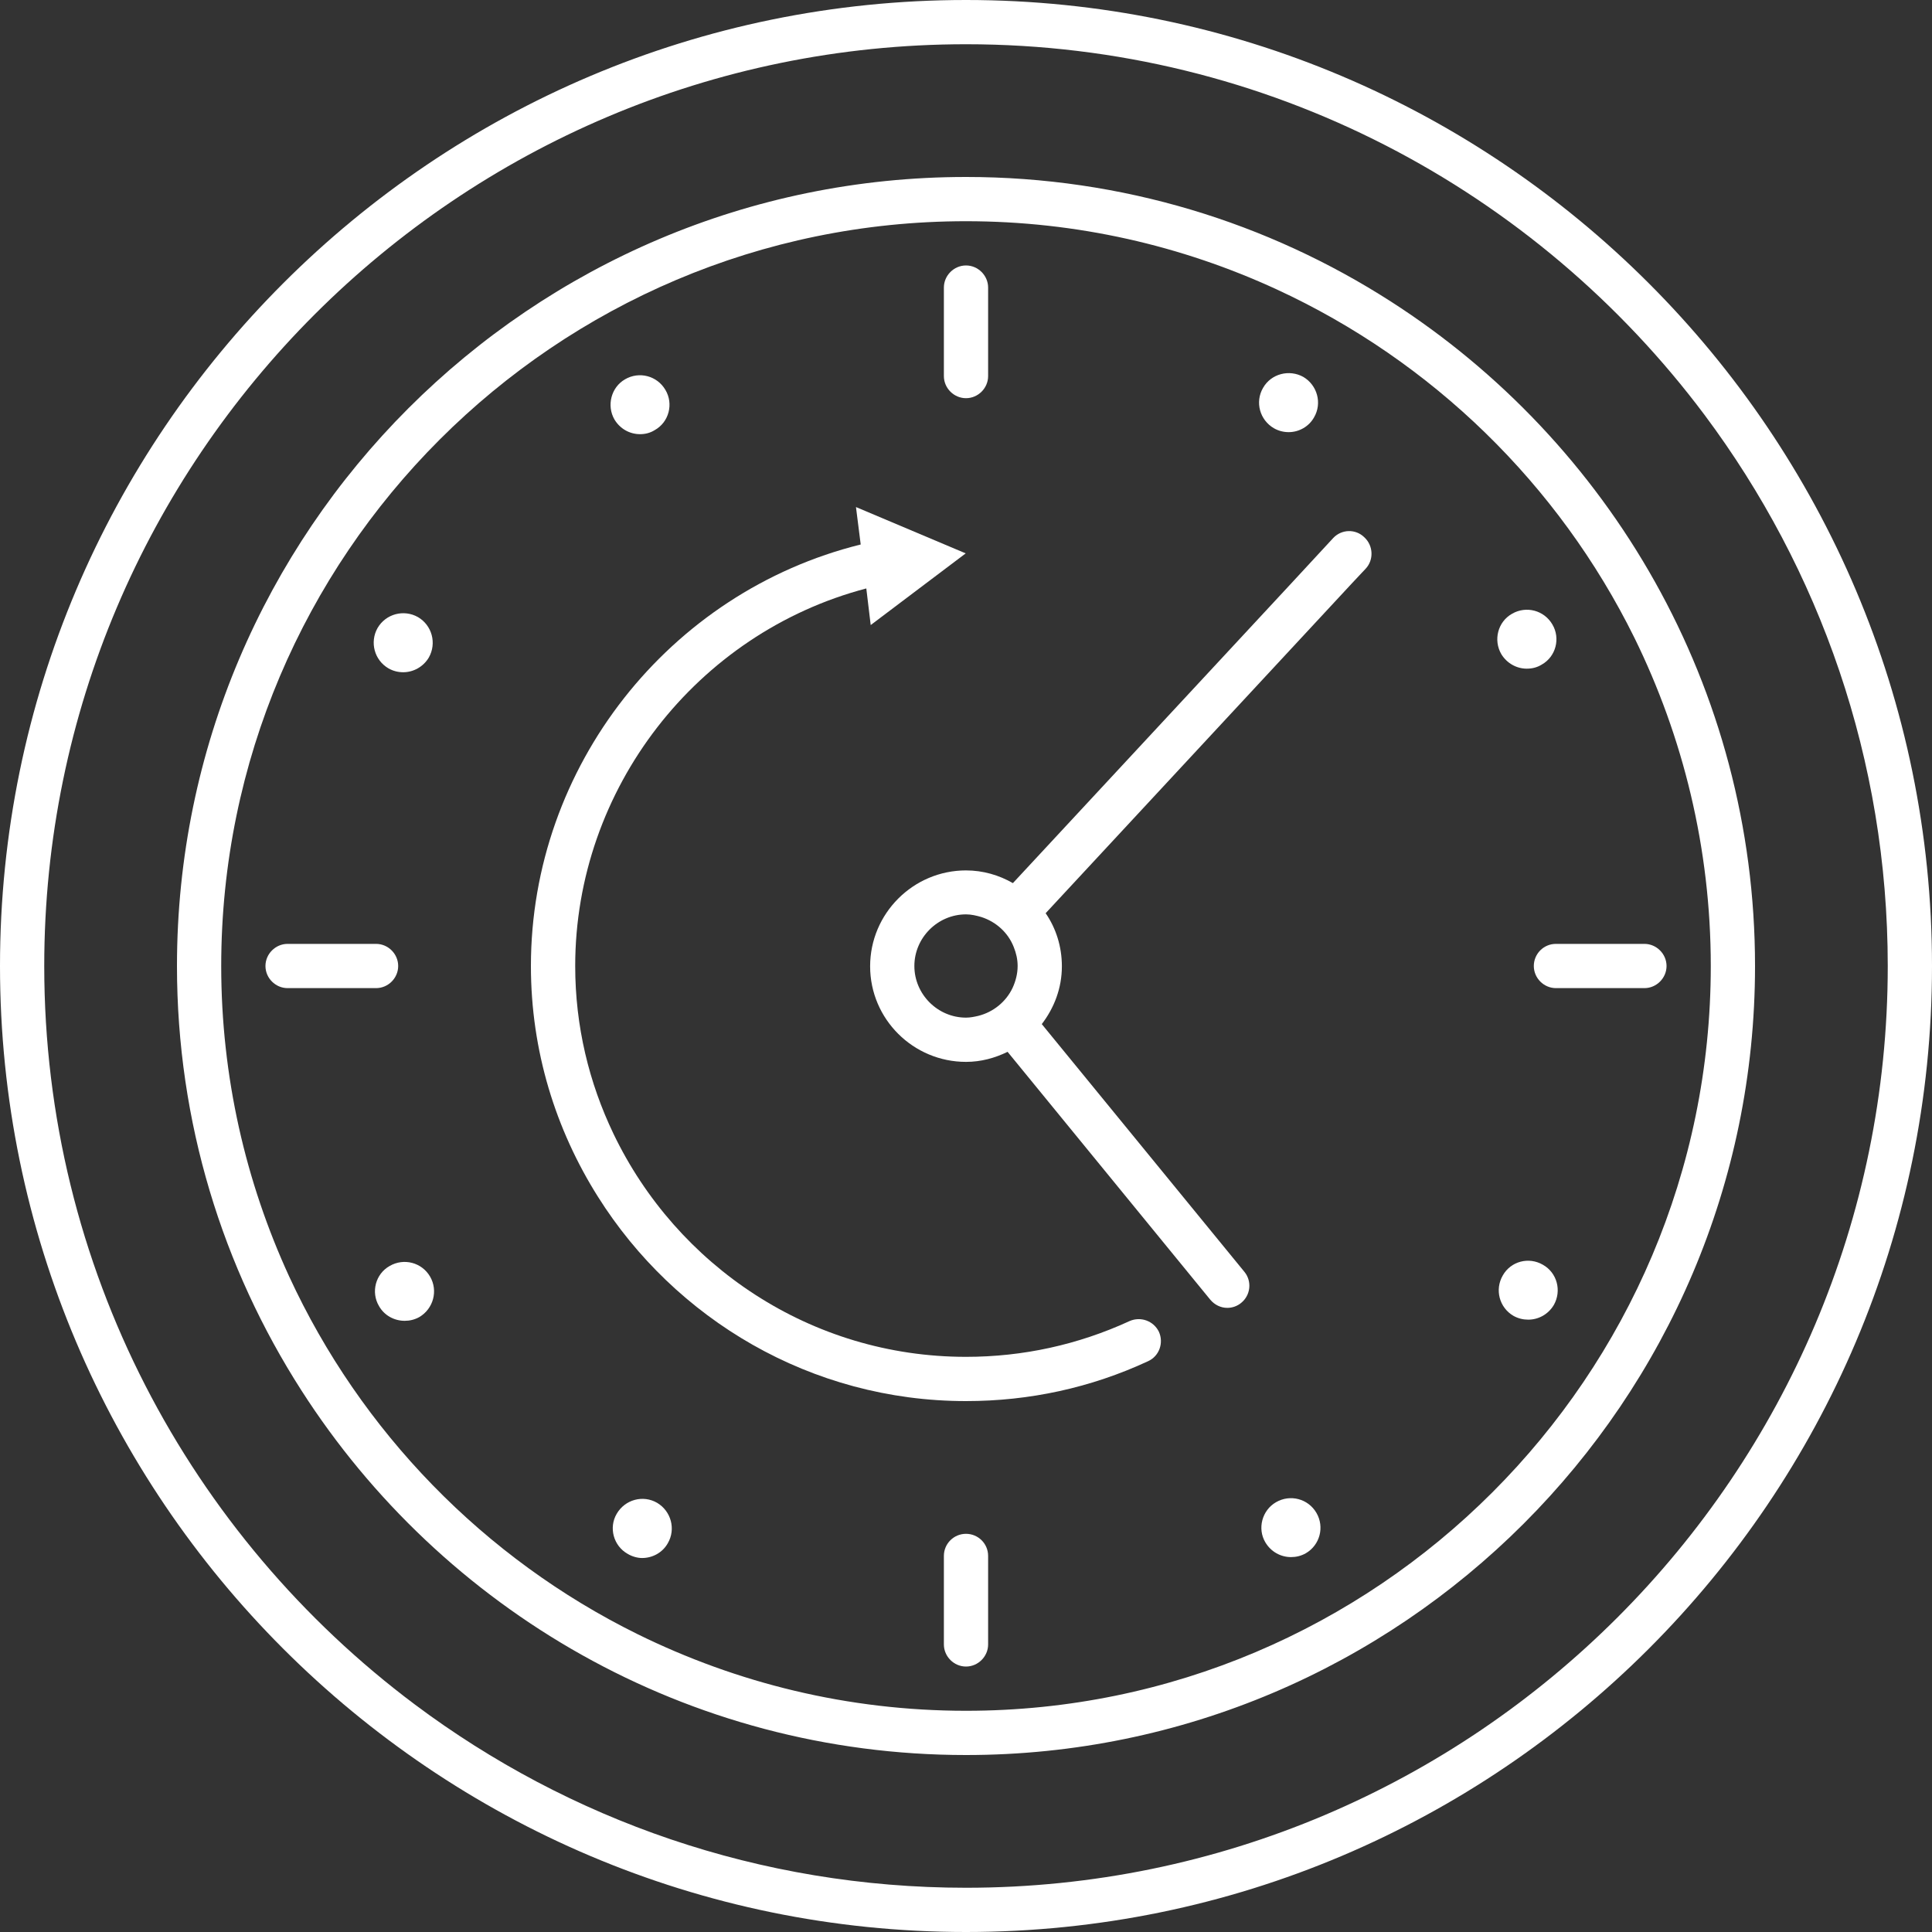 <svg width="40" height="40" viewBox="0 0 40 40" fill="none" xmlns="http://www.w3.org/2000/svg">
<rect x="0" y="0" width="40" height="40" fill="#333333" stroke="none"/>
<path d="M20 0C8.971 0 0 8.971 0 20C0 31.029 8.971 40 20 40C31.029 40 40 31.029 40 20C40 8.971 31.029 0 20 0ZM20 39.084C15.725 39.084 11.774 37.673 8.592 35.292C3.933 31.805 0.916 26.247 0.916 20C0.916 9.478 9.478 0.916 20 0.916C26.253 0.916 31.811 3.939 35.292 8.592C37.673 11.78 39.084 15.725 39.084 20C39.084 30.522 30.522 39.084 20 39.084Z" fill="white"/>
<path d="M28.794 6.241C26.254 4.611 23.237 3.664 20 3.664C10.993 3.664 3.664 10.992 3.664 20C3.664 23.237 4.611 26.247 6.241 28.788C9.148 33.325 14.229 36.336 20 36.336C29.008 36.336 36.336 29.008 36.336 20C36.336 14.229 33.325 9.148 28.794 6.241ZM20 35.42C17.557 35.42 15.255 34.846 13.197 33.832C10.028 32.269 7.469 29.643 5.985 26.424C5.087 24.47 4.58 22.296 4.58 20C4.58 11.499 11.499 4.58 20 4.58C22.296 4.58 24.47 5.087 26.431 5.991C29.649 7.475 32.269 10.027 33.838 13.203C34.846 15.255 35.42 17.563 35.42 20C35.42 28.501 28.501 35.42 20 35.42Z" fill="white"/>
<path d="M13.252 8.989C13.356 8.989 13.46 8.965 13.557 8.904C13.851 8.739 13.948 8.36 13.777 8.073C13.606 7.78 13.234 7.682 12.941 7.853C12.653 8.018 12.556 8.397 12.721 8.684C12.837 8.879 13.038 8.989 13.252 8.989Z" fill="white"/>
<path d="M8.067 26.211C7.774 26.375 7.676 26.754 7.847 27.041C7.957 27.237 8.165 27.346 8.379 27.346C8.482 27.346 8.586 27.322 8.684 27.267C8.971 27.096 9.075 26.724 8.904 26.43C8.733 26.137 8.36 26.04 8.067 26.211Z" fill="white"/>
<path d="M8.043 13.838C8.14 13.893 8.244 13.918 8.348 13.918C8.556 13.918 8.763 13.808 8.879 13.612C9.044 13.319 8.946 12.947 8.653 12.776C8.36 12.611 7.988 12.709 7.817 13.002C7.652 13.295 7.75 13.667 8.043 13.838Z" fill="white"/>
<path d="M13.606 31.115C13.313 30.944 12.94 31.047 12.769 31.34C12.598 31.628 12.702 32.006 12.995 32.171C13.087 32.226 13.197 32.257 13.294 32.257C13.508 32.257 13.716 32.147 13.826 31.951C13.997 31.658 13.893 31.286 13.606 31.115Z" fill="white"/>
<path d="M31.945 26.186C31.652 26.015 31.279 26.113 31.114 26.406C30.943 26.699 31.041 27.072 31.334 27.243C31.432 27.298 31.536 27.322 31.64 27.322C31.853 27.322 32.055 27.212 32.171 27.017C32.336 26.724 32.238 26.351 31.945 26.186Z" fill="white"/>
<path d="M31.609 13.844C31.719 13.844 31.823 13.82 31.921 13.759C32.214 13.594 32.311 13.215 32.14 12.928C31.969 12.635 31.597 12.537 31.304 12.708C31.011 12.873 30.913 13.252 31.084 13.545C31.2 13.734 31.401 13.844 31.609 13.844Z" fill="white"/>
<path d="M26.418 31.102C26.131 31.267 26.027 31.646 26.198 31.933C26.314 32.128 26.516 32.238 26.73 32.238C26.834 32.238 26.937 32.214 27.035 32.159C27.328 31.988 27.426 31.615 27.255 31.322C27.084 31.029 26.712 30.931 26.418 31.102Z" fill="white"/>
<path d="M26.376 8.867C26.473 8.922 26.577 8.947 26.681 8.947C26.889 8.947 27.096 8.837 27.206 8.641C27.377 8.348 27.273 7.976 26.986 7.805C26.693 7.64 26.315 7.738 26.15 8.031C25.979 8.324 26.082 8.696 26.376 8.867Z" fill="white"/>
<path d="M27.603 11.139L26.699 12.116L20.971 18.284C20.684 18.119 20.354 18.021 20 18.021C18.907 18.021 18.015 18.913 18.015 20.006C18.015 21.099 18.907 21.985 20 21.985C20.311 21.985 20.598 21.905 20.861 21.777L25.056 26.907C25.148 27.017 25.276 27.078 25.411 27.078C25.514 27.078 25.618 27.041 25.698 26.974C25.893 26.815 25.924 26.528 25.765 26.333L21.569 21.203C21.826 20.867 21.985 20.458 21.985 20.006C21.985 19.597 21.863 19.218 21.649 18.907L27.994 12.073L28.275 11.774C28.446 11.591 28.433 11.298 28.25 11.127C28.067 10.944 27.774 10.956 27.603 11.139ZM21.069 20C21.069 20.165 21.026 20.318 20.965 20.452C20.83 20.739 20.568 20.953 20.256 21.032C20.177 21.05 20.091 21.069 20 21.069C19.414 21.069 18.931 20.586 18.931 20C18.931 19.414 19.414 18.931 20 18.931C20.11 18.931 20.214 18.956 20.317 18.986C20.623 19.084 20.873 19.31 20.989 19.609C21.038 19.731 21.069 19.86 21.069 20Z" fill="white"/>
<path d="M8.244 20C8.244 19.75 8.037 19.542 7.786 19.542H6.882H5.954C5.704 19.542 5.496 19.75 5.496 20C5.496 20.25 5.704 20.458 5.954 20.458H6.614H7.786C8.037 20.458 8.244 20.25 8.244 20Z" fill="white"/>
<path d="M34.046 19.542H32.214C31.957 19.542 31.756 19.75 31.756 20C31.756 20.25 31.963 20.458 32.214 20.458H34.046C34.296 20.458 34.504 20.25 34.504 20C34.504 19.75 34.296 19.542 34.046 19.542Z" fill="white"/>
<path d="M20 31.756C19.75 31.756 19.542 31.957 19.542 32.214V34.046C19.542 34.296 19.75 34.504 20 34.504C20.25 34.504 20.458 34.296 20.458 34.046V32.214C20.458 31.957 20.25 31.756 20 31.756Z" fill="white"/>
<path d="M20 8.244C20.25 8.244 20.458 8.037 20.458 7.786V6.614V5.954C20.458 5.704 20.25 5.496 20 5.496C19.75 5.496 19.542 5.704 19.542 5.954V6.882V7.786C19.542 8.037 19.75 8.244 20 8.244Z" fill="white"/>
<path d="M23.383 27.353C22.321 27.841 21.179 28.092 20 28.092C16.782 28.092 14.009 26.199 12.702 23.475C12.195 22.418 11.909 21.246 11.909 20C11.909 16.33 14.425 13.105 17.936 12.183L18.027 12.941L19.994 11.457L17.722 10.498L17.82 11.273C13.85 12.257 10.992 15.872 10.992 20C10.992 21.759 11.505 23.389 12.379 24.776C13.973 27.31 16.788 29.008 20 29.008C21.313 29.008 22.583 28.733 23.768 28.183C24 28.079 24.098 27.805 23.994 27.573C23.884 27.347 23.615 27.249 23.383 27.353Z" fill="white"/>
</svg>
